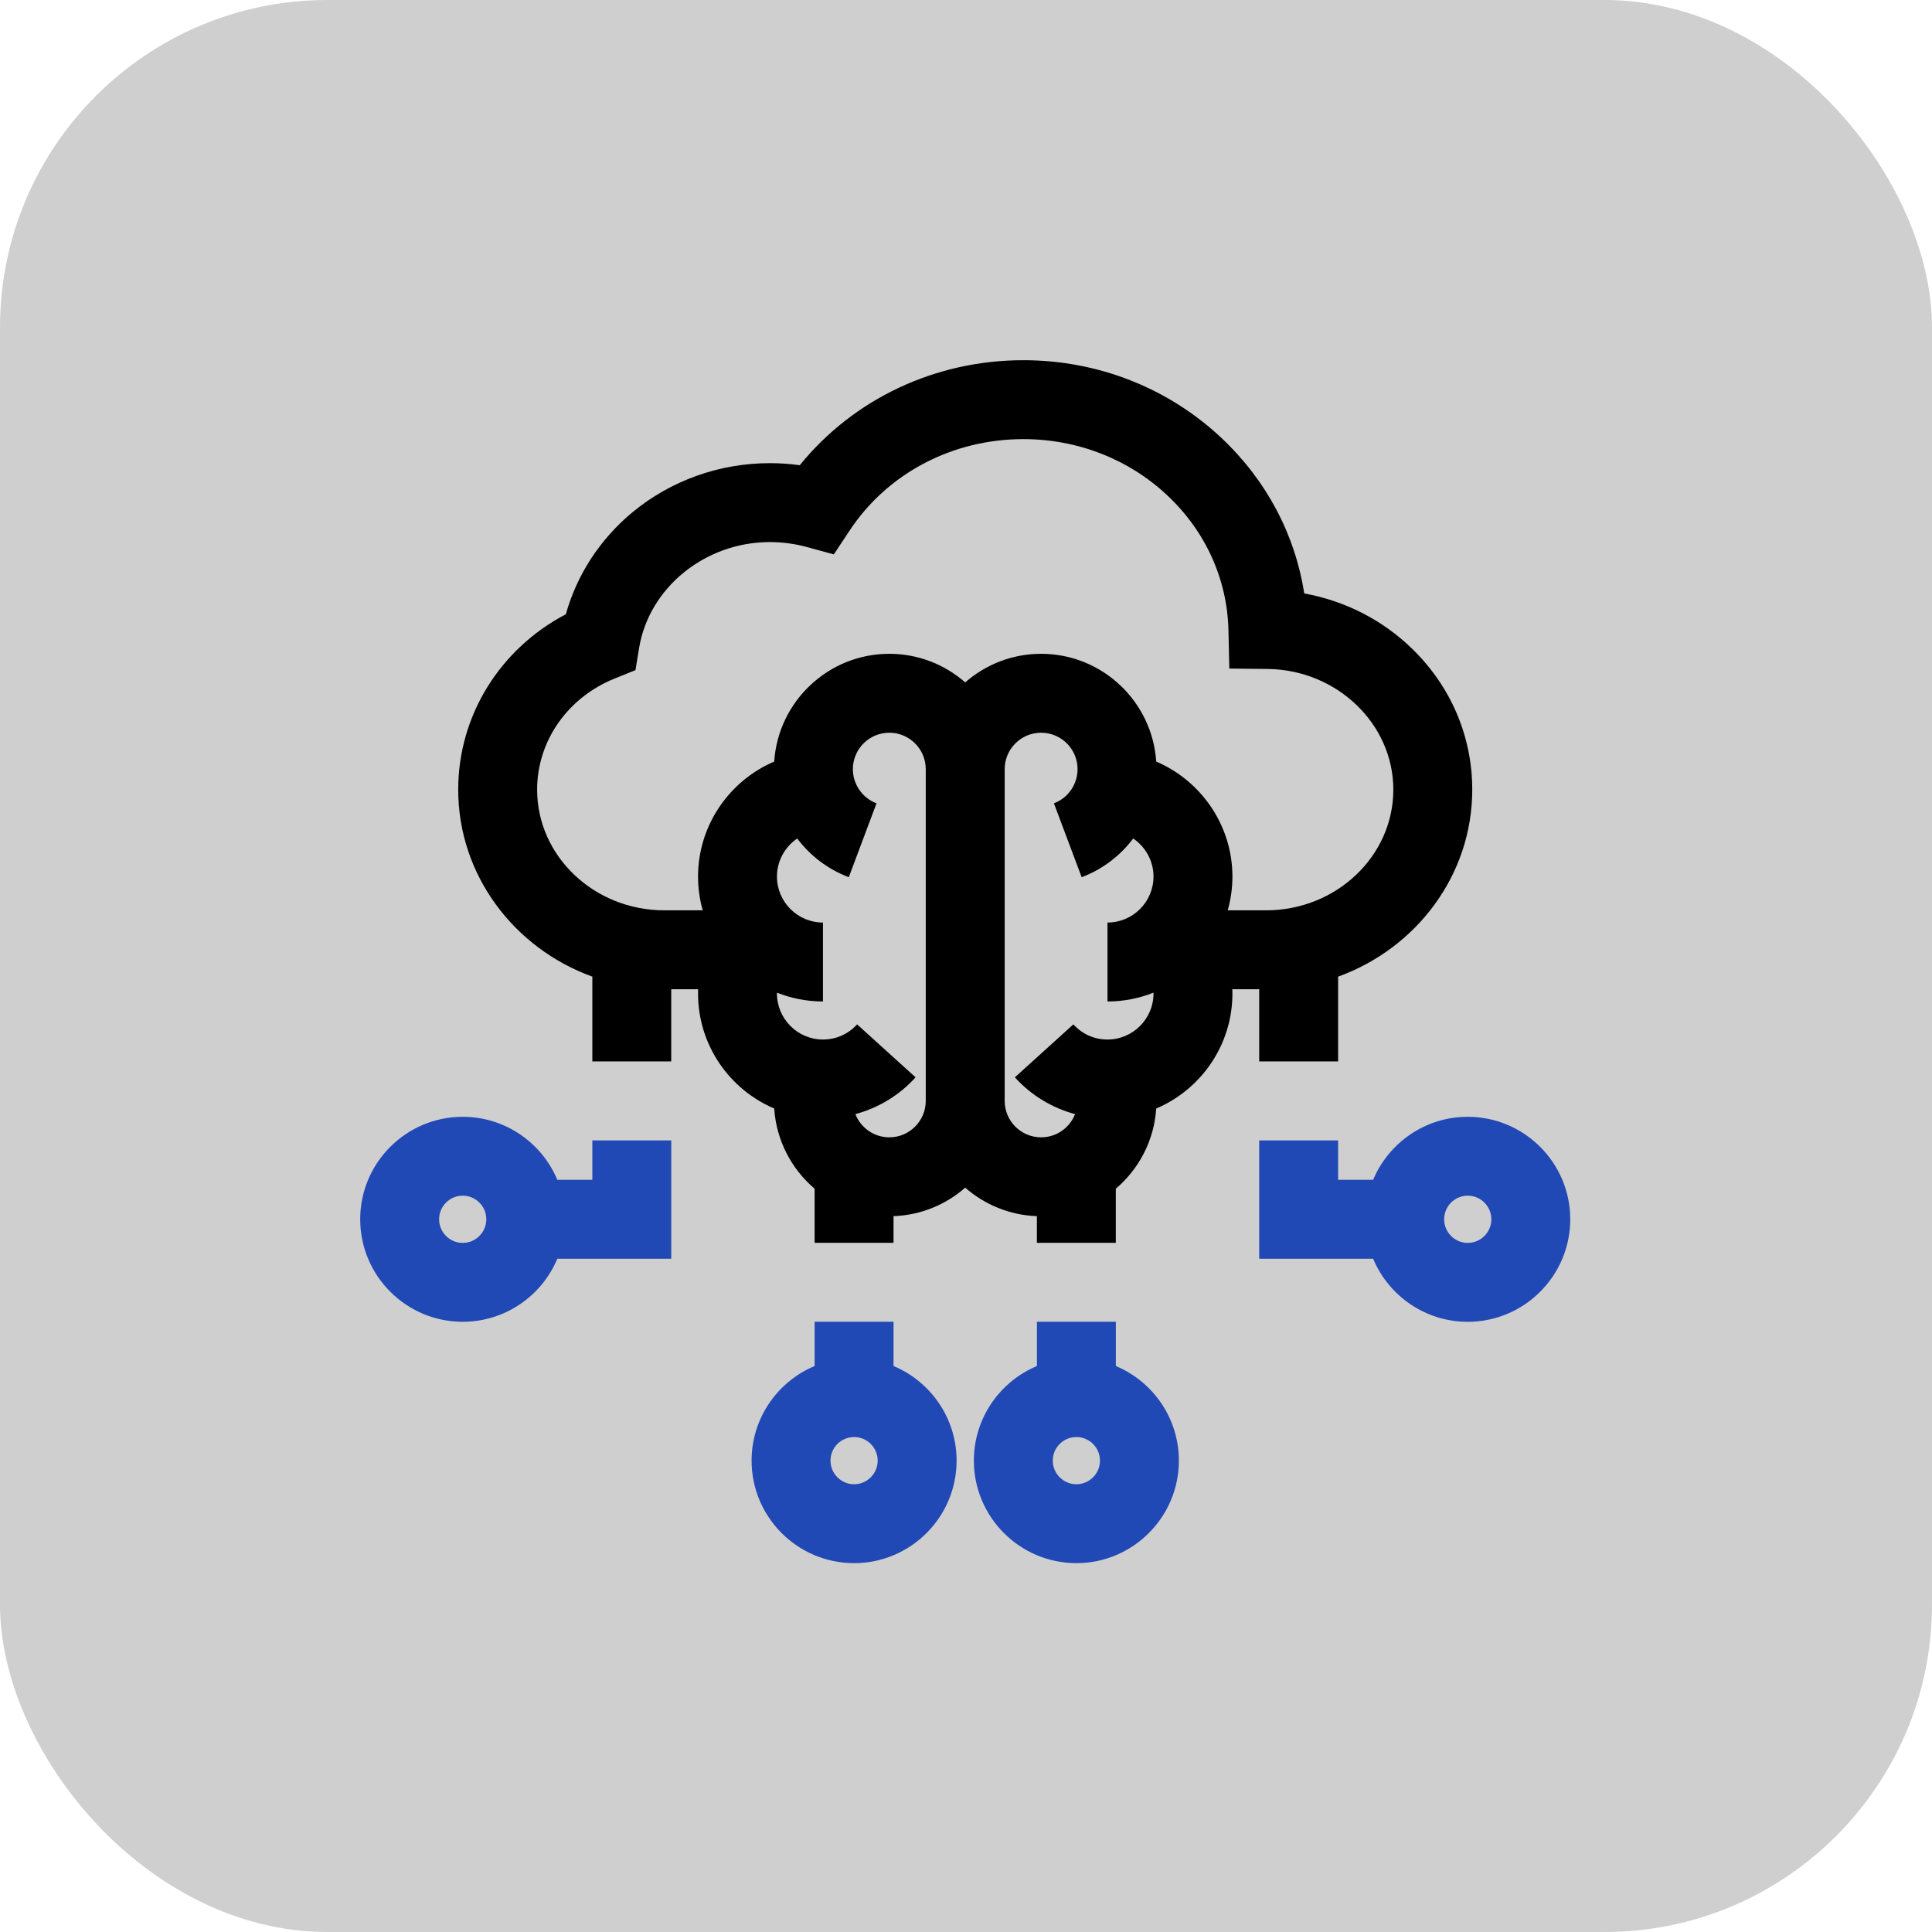 <svg width="59" height="59" viewBox="0 0 59 59" fill="none" xmlns="http://www.w3.org/2000/svg">
<rect width="59" height="59" rx="10" fill="#D0CFCF"/>
<path d="M43.121 19.809C42.212 18.927 41.07 18.347 39.829 18.123C39.55 16.324 38.675 14.668 37.305 13.378C35.676 11.845 33.526 11 31.25 11C28.558 11 26.063 12.185 24.424 14.207C24.122 14.165 23.816 14.144 23.508 14.144C21.97 14.144 20.481 14.677 19.314 15.644C18.324 16.465 17.616 17.553 17.28 18.758C15.264 19.817 13.993 21.856 13.993 24.114C13.993 26.726 15.699 28.959 18.089 29.825V32.413H20.498V30.21H21.32C21.319 30.253 21.317 30.296 21.317 30.34C21.317 31.916 22.277 33.271 23.643 33.852C23.708 34.831 24.173 35.702 24.877 36.301V37.954H27.287V37.139C28.124 37.109 28.886 36.786 29.476 36.269C30.066 36.786 30.829 37.109 31.665 37.139V37.954H34.075V36.301C34.779 35.702 35.245 34.831 35.309 33.852C36.675 33.271 37.636 31.916 37.636 30.34C37.636 30.296 37.634 30.253 37.633 30.21H38.454V32.413H40.864V29.825C43.254 28.959 44.96 26.726 44.96 24.114C44.96 22.489 44.307 20.96 43.121 19.809ZM28.271 33.619C28.271 34.233 27.772 34.732 27.158 34.732C26.687 34.732 26.284 34.438 26.122 34.023C26.823 33.835 27.465 33.448 27.96 32.9L26.174 31.282C25.904 31.581 25.534 31.745 25.132 31.745C24.357 31.745 23.727 31.114 23.727 30.34C23.727 30.331 23.728 30.323 23.728 30.314C24.163 30.487 24.637 30.583 25.132 30.583V28.173C24.357 28.173 23.727 27.543 23.727 26.768C23.727 26.288 23.973 25.86 24.346 25.606C24.741 26.131 25.282 26.548 25.921 26.788L26.767 24.532C26.335 24.37 26.045 23.951 26.045 23.489C26.045 22.875 26.545 22.376 27.158 22.376C27.772 22.376 28.271 22.875 28.271 23.489L28.271 33.619ZM33.821 31.745C33.419 31.745 33.049 31.581 32.779 31.282L30.992 32.9C31.488 33.448 32.129 33.835 32.831 34.024C32.668 34.438 32.266 34.732 31.794 34.732C31.18 34.732 30.681 34.233 30.681 33.619V23.489C30.681 22.875 31.181 22.376 31.794 22.376C32.408 22.376 32.907 22.875 32.907 23.489C32.907 23.951 32.617 24.37 32.185 24.532L33.032 26.788C33.67 26.549 34.211 26.131 34.606 25.606C34.98 25.86 35.226 26.288 35.226 26.768C35.226 27.543 34.595 28.173 33.821 28.173V30.583C34.316 30.583 34.79 30.487 35.224 30.314C35.225 30.323 35.226 30.331 35.226 30.34C35.226 31.114 34.595 31.745 33.821 31.745ZM38.663 27.8H37.493C37.585 27.471 37.636 27.126 37.636 26.768C37.636 25.207 36.679 23.842 35.309 23.257C35.189 21.422 33.659 19.966 31.794 19.966C30.907 19.966 30.096 20.296 29.476 20.839C28.856 20.296 28.045 19.966 27.158 19.966C25.294 19.966 23.764 21.422 23.643 23.257C22.273 23.842 21.317 25.207 21.317 26.768C21.317 27.126 21.367 27.471 21.46 27.8H20.289C18.146 27.8 16.403 26.147 16.403 24.114C16.403 22.631 17.334 21.298 18.776 20.719L19.406 20.465L19.516 19.795C19.817 17.947 21.534 16.554 23.508 16.554C23.888 16.554 24.263 16.604 24.623 16.701L25.464 16.93L25.945 16.203C27.101 14.454 29.085 13.41 31.25 13.41C32.909 13.41 34.473 14.022 35.653 15.133C36.819 16.23 37.48 17.693 37.515 19.251L37.541 20.417L38.707 20.429C40.826 20.451 42.55 22.105 42.55 24.114C42.55 26.147 40.806 27.8 38.663 27.8Z" fill="black"/>
<path d="M18.089 34.825V36.03H17.02C16.547 34.9 15.43 34.105 14.131 34.105C12.404 34.105 11 35.509 11 37.235C11 38.961 12.404 40.365 14.13 40.365C15.43 40.365 16.547 39.57 17.02 38.44H20.499V34.825H18.089V34.825ZM14.13 37.956C13.733 37.956 13.41 37.632 13.41 37.235C13.41 36.838 13.733 36.514 14.13 36.514C14.528 36.514 14.851 36.838 14.851 37.235C14.851 37.632 14.528 37.956 14.13 37.956Z" fill="#2149B6"/>
<path d="M44.822 34.105C43.523 34.105 42.406 34.9 41.933 36.03H40.864V34.825H38.454V38.44H41.933C42.406 39.57 43.523 40.366 44.822 40.366C46.548 40.366 47.953 38.961 47.953 37.235C47.953 35.509 46.548 34.105 44.822 34.105ZM44.822 37.956C44.425 37.956 44.102 37.632 44.102 37.235C44.102 36.838 44.425 36.514 44.822 36.514C45.22 36.514 45.543 36.838 45.543 37.235C45.543 37.632 45.22 37.956 44.822 37.956Z" fill="#2149B6"/>
<path d="M27.287 41.716V40.364H24.877V41.716C23.747 42.189 22.952 43.306 22.952 44.605C22.952 46.331 24.356 47.736 26.082 47.736C27.808 47.736 29.213 46.331 29.213 44.605C29.213 43.306 28.417 42.189 27.287 41.716ZM26.082 45.326C25.685 45.326 25.362 45.002 25.362 44.605C25.362 44.208 25.685 43.885 26.082 43.885C26.48 43.885 26.803 44.208 26.803 44.605C26.803 45.002 26.48 45.326 26.082 45.326Z" fill="#2149B6"/>
<path d="M34.076 41.716V40.364H31.666V41.716C30.536 42.189 29.74 43.306 29.74 44.605C29.74 46.331 31.145 47.736 32.871 47.736C34.597 47.736 36.001 46.331 36.001 44.605C36.001 43.306 35.206 42.189 34.076 41.716ZM32.871 45.326C32.473 45.326 32.15 45.002 32.15 44.605C32.15 44.208 32.473 43.885 32.871 43.885C33.268 43.885 33.591 44.208 33.591 44.605C33.591 45.002 33.268 45.326 32.871 45.326Z" fill="#2149B6"/>
</svg>
